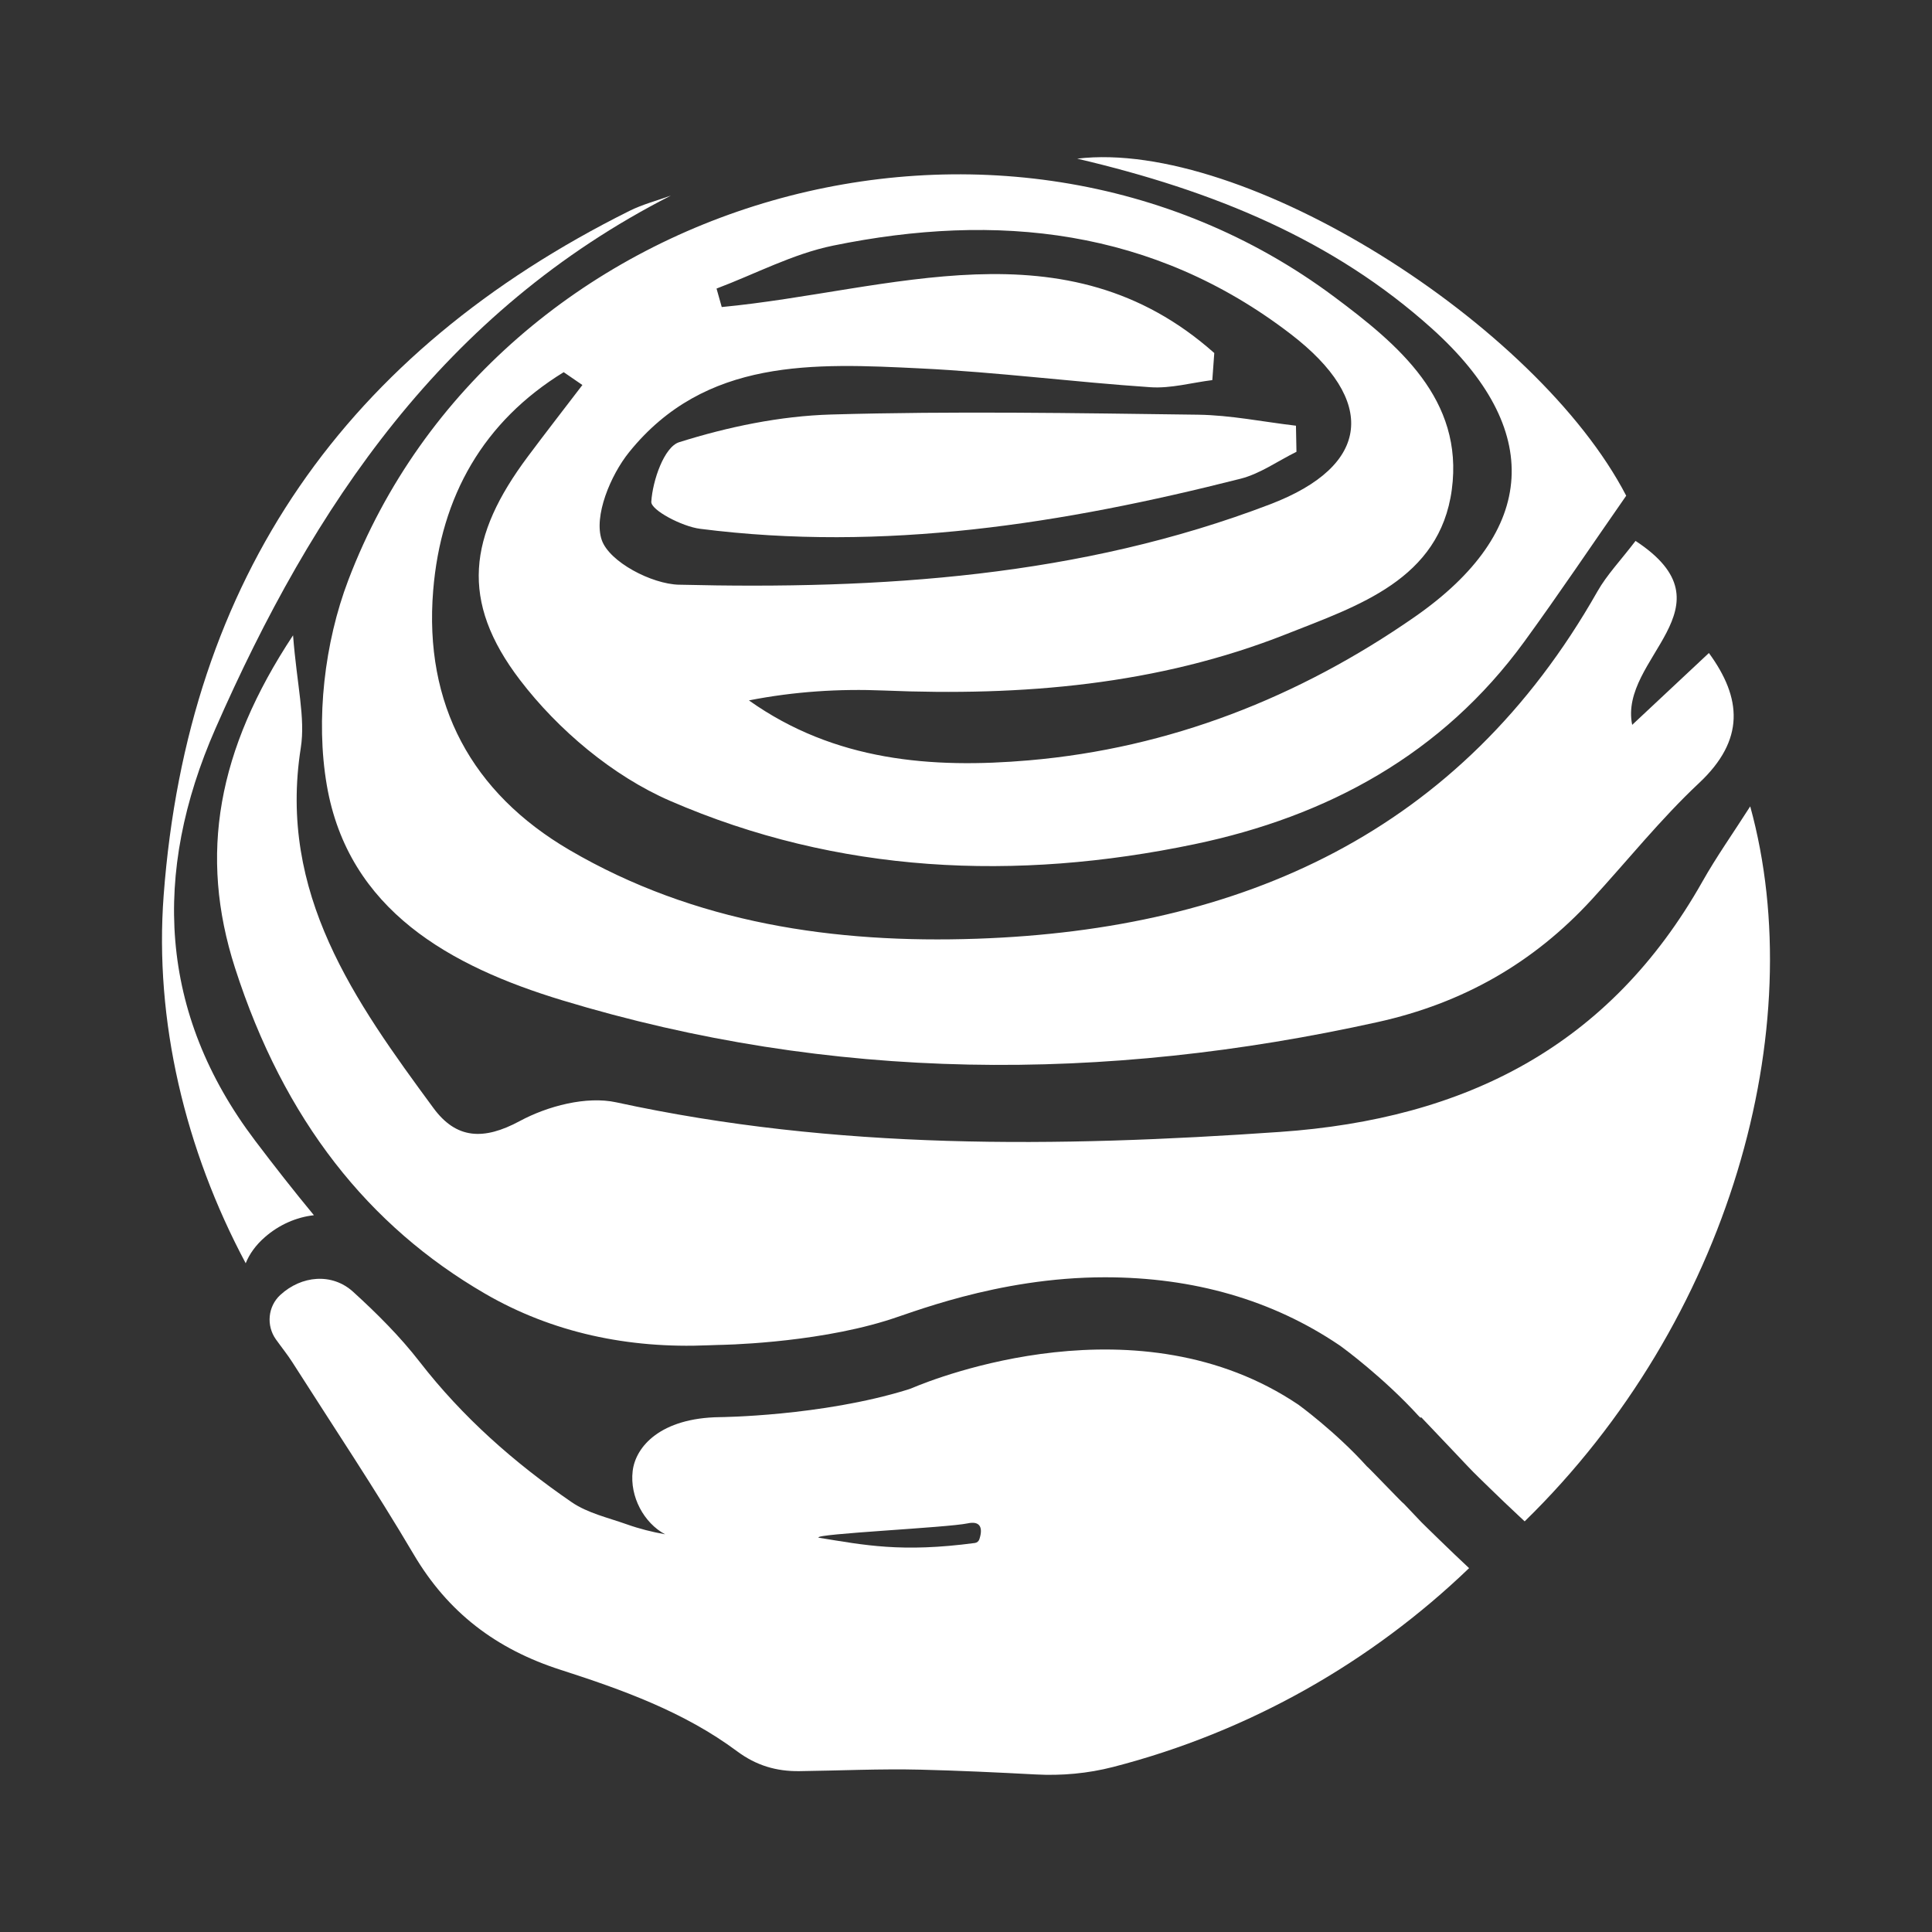 <?xml version="1.0" encoding="utf-8"?>
<!-- Generator: Adobe Illustrator 26.5.0, SVG Export Plug-In . SVG Version: 6.00 Build 0)  -->
<svg version="1.1" id="Layer_1" xmlns="http://www.w3.org/2000/svg" xmlns:xlink="http://www.w3.org/1999/xlink" x="0px" y="0px"
	 viewBox="0 0 1080 1080" style="enable-background:new 0 0 1080 1080;" xml:space="preserve">
<rect x="0" y="0" width="1080" height="1080" fill="#333333" stroke="none"/>
<style type="text/css">
	.st0{fill:#FFFFFF;}
</style>
<g>
	<path class="st0" d="M494.28,386.01c77.03,3.21,152.85-3.03,225-31.62c39.69-15.72,85.54-30.35,92.29-80.7
		c6.76-50.46-29.95-81.08-65.67-107.73c-185.37-138.37-468.8-57.9-551.18,158.29c-13.34,35-18.33,77.96-12.04,114.64
		C194.7,508.93,252,540.27,314.25,559.16c150.62,45.7,302.79,46.1,455.94,12.17c47.51-10.52,86.98-32.98,119.56-68.45
		c19.98-21.75,38.53-45,60.02-65.14c25.79-24.16,23.94-47.5,5.52-72.7c-14.05,13.16-27.42,25.68-42.89,40.16
		c-7.67-37.39,58.24-65.88,1.88-102.83c-8.39,11-16.04,18.96-21.33,28.28C816.51,465.41,694.3,519.61,546.2,524.75
		c-79.49,2.75-157.75-8.56-227.9-49.62c-54.55-31.93-81.35-81.28-76.15-145.03c4.31-52.86,28.2-94.54,72.96-122.05
		c3.48,2.39,6.96,4.78,10.45,7.17c-10.18,13.34-20.49,26.58-30.52,40.02c-33.18,44.44-38.17,80.61-4.37,124.87
		c21.29,27.89,51.86,53.64,83.83,67.53c93.97,40.83,193.44,45.12,293.24,24.27c74.43-15.55,138.53-50.31,184.38-113.26
		c19.25-26.44,37.49-53.62,56.94-81.54C859.26,181.1,695.44,77.47,602.15,88.69c76.44,17.93,143.15,45.36,198.33,95
		c62.51,56.23,59.25,113.25-9.69,161.19c-64.75,45.02-136.98,73.36-215.54,80.15c-54.23,4.69-108.67,0.53-156.6-33.5
		c25.4-4.99,50.58-6.57,75.64-5.52H494.28z M379.59,326.86c-15.36-0.37-38.96-12.76-43.2-24.97c-4.61-13.28,4.84-36.16,15.28-49.11
		c42.62-52.88,103.6-49.74,163-46.83c42.89,2.09,85.59,7.62,128.46,10.51c11.38,0.77,23.03-2.54,34.56-3.98
		c0.37-5.04,0.74-10.09,1.1-15.13c-83.25-73.96-181.27-34.64-275.33-25.71c-0.97-3.44-1.94-6.88-2.91-10.33
		c21.67-8.17,42.71-19.41,65.12-24c91.71-18.79,179.04-9.49,255.79,49.39c48.45,37.17,45.12,73.56-11.33,95.16
		C603.89,322.53,492,329.61,379.6,326.85L379.59,326.86z"/>
	<path class="st0" d="M724.44,237.97c-18.27-2.14-36.52-5.91-54.81-6.15c-68.31-0.89-136.67-2.07-204.94-0.11
		c-28.61,0.82-57.72,6.89-85.05,15.49c-8.38,2.64-14.84,21.47-15.56,33.29c-0.28,4.65,17.14,13.82,27.24,15.11
		c102.66,13.1,202.92-2.81,302.12-27.98c10.99-2.79,20.88-9.93,31.29-15.06c-0.09-4.86-0.18-9.73-0.28-14.58H724.44z"/>
	<path class="st0" d="M142.54,637.54c-53.92-71.29-57.51-149.59-22.13-230.2c54.64-124.5,127.61-233.28,254.61-298
		c-7.71,2.81-15.77,4.88-23.07,8.51C193.64,196.69,104.89,322.62,91.49,500.48c-5.27,70.03,12.02,142.3,45.86,205.69
		c2.09-5.22,5.64-10.15,10.69-14.57c7.86-6.89,17.56-11.19,27.44-12.28c-11.33-13.69-22.29-27.7-32.95-41.79L142.54,637.54z"/>
	<path class="st0" d="M978.4,450.74c-9.85,15.41-18.98,28.31-26.7,41.99c-51.93,92.02-132.38,132.79-236.16,140.02
		c-124.6,8.67-248.09,10.18-371.03-16.54c-16.69-3.63-38.36,2.06-53.94,10.46c-20.31,10.96-35.55,10.03-48.26-7.25
		c-44.02-59.8-87-119.97-74.17-201.35c2.65-16.83-2.13-34.82-4.32-62.92c-42.33,64.07-52.78,122.61-32.48,185.81
		c27.46,85.46,74.91,144.53,139.71,182.15c37.77,21.94,80.25,30.84,124.96,28.91c1.9-0.08,3.82-0.17,5.79-0.2H402
		c0.47,0,51.14-0.66,92.9-13.41c12.58-3.58,61.93-24.4,122.79-24.4c49.58,0,93.59,12.72,130.78,37.81l0.58,0.39l0.57,0.41
		c0.97,0.7,23.63,17.25,43.39,38.89c0.35,0.33,0.69,0.66,1.02,0.99l0.48-0.21l19.3,20.32c3.06,3.22,5.06,5.35,6.5,6.88
		c1.99,2.11,4.2,4.34,6.62,6.7c1.42,1.39,3.32,3.23,5.98,5.82c5.17,5.05,10.48,10.12,15.8,15.08l3.59,3.36
		c114.78-112.01,160.14-275.96,126.08-399.7L978.4,450.74z"/>
	<path class="st0" d="M784.55,840.42c-0.26,0.11-20.14-20.75-20.4-20.65c-17.41-19.34-38.25-34.48-38.25-34.48
		c-89.22-60.18-202.98-14.9-215.82-9.46c-0.88,0.37-1.76,0.69-2.66,0.97c-48.37,14.94-105.08,15.39-105.08,15.39
		c-33.08,0.43-47.08,16.46-48.68,30.16c-1.68,14.34,6.33,29.01,18.13,35.33c-7.24-1.28-14.42-3.09-21.49-5.6
		c-10.42-3.7-21.83-6.25-30.72-12.34c-32.02-21.99-60.96-47.47-84.99-78.47c-10.98-14.16-23.89-27.03-37.17-39.12
		c-11.82-10.76-28.93-9.13-40.73,1.74c-6.98,6.42-7.95,17.14-2.44,24.86c3.04,4.27,6.37,8.36,9.19,12.78
		c22.73,35.69,46.29,70.9,67.78,107.33c19.23,32.6,46.16,53,82.04,64.55c34.59,11.13,69.18,23.53,98.81,45.59
		c10.68,7.95,21.98,11.25,34.77,11.08c22.63-0.28,45.28-1.38,67.89-0.82c21.4,0.53,42.8,1.53,64.18,2.67
		c14.57,0.78,29.2-0.54,43.33-4.18c76.47-19.73,144.43-58.74,198.99-111.15c-5.54-5.17-11.03-10.41-16.46-15.71
		c-13.69-13.37-6.97-6.59-20.17-20.47H784.55z M547.48,860.44c-0.36,1.11-1.34,1.94-2.5,2.1c-41.13,5.46-61.64,1.2-87.49-2.98
		c0.07,0.01,0.12-0.01,0.08-0.05c-2.12-2.13,71.98-5.51,83.44-7.95C547.25,850.22,549.84,853.21,547.48,860.44L547.48,860.44z"/>
</g>
</svg>
